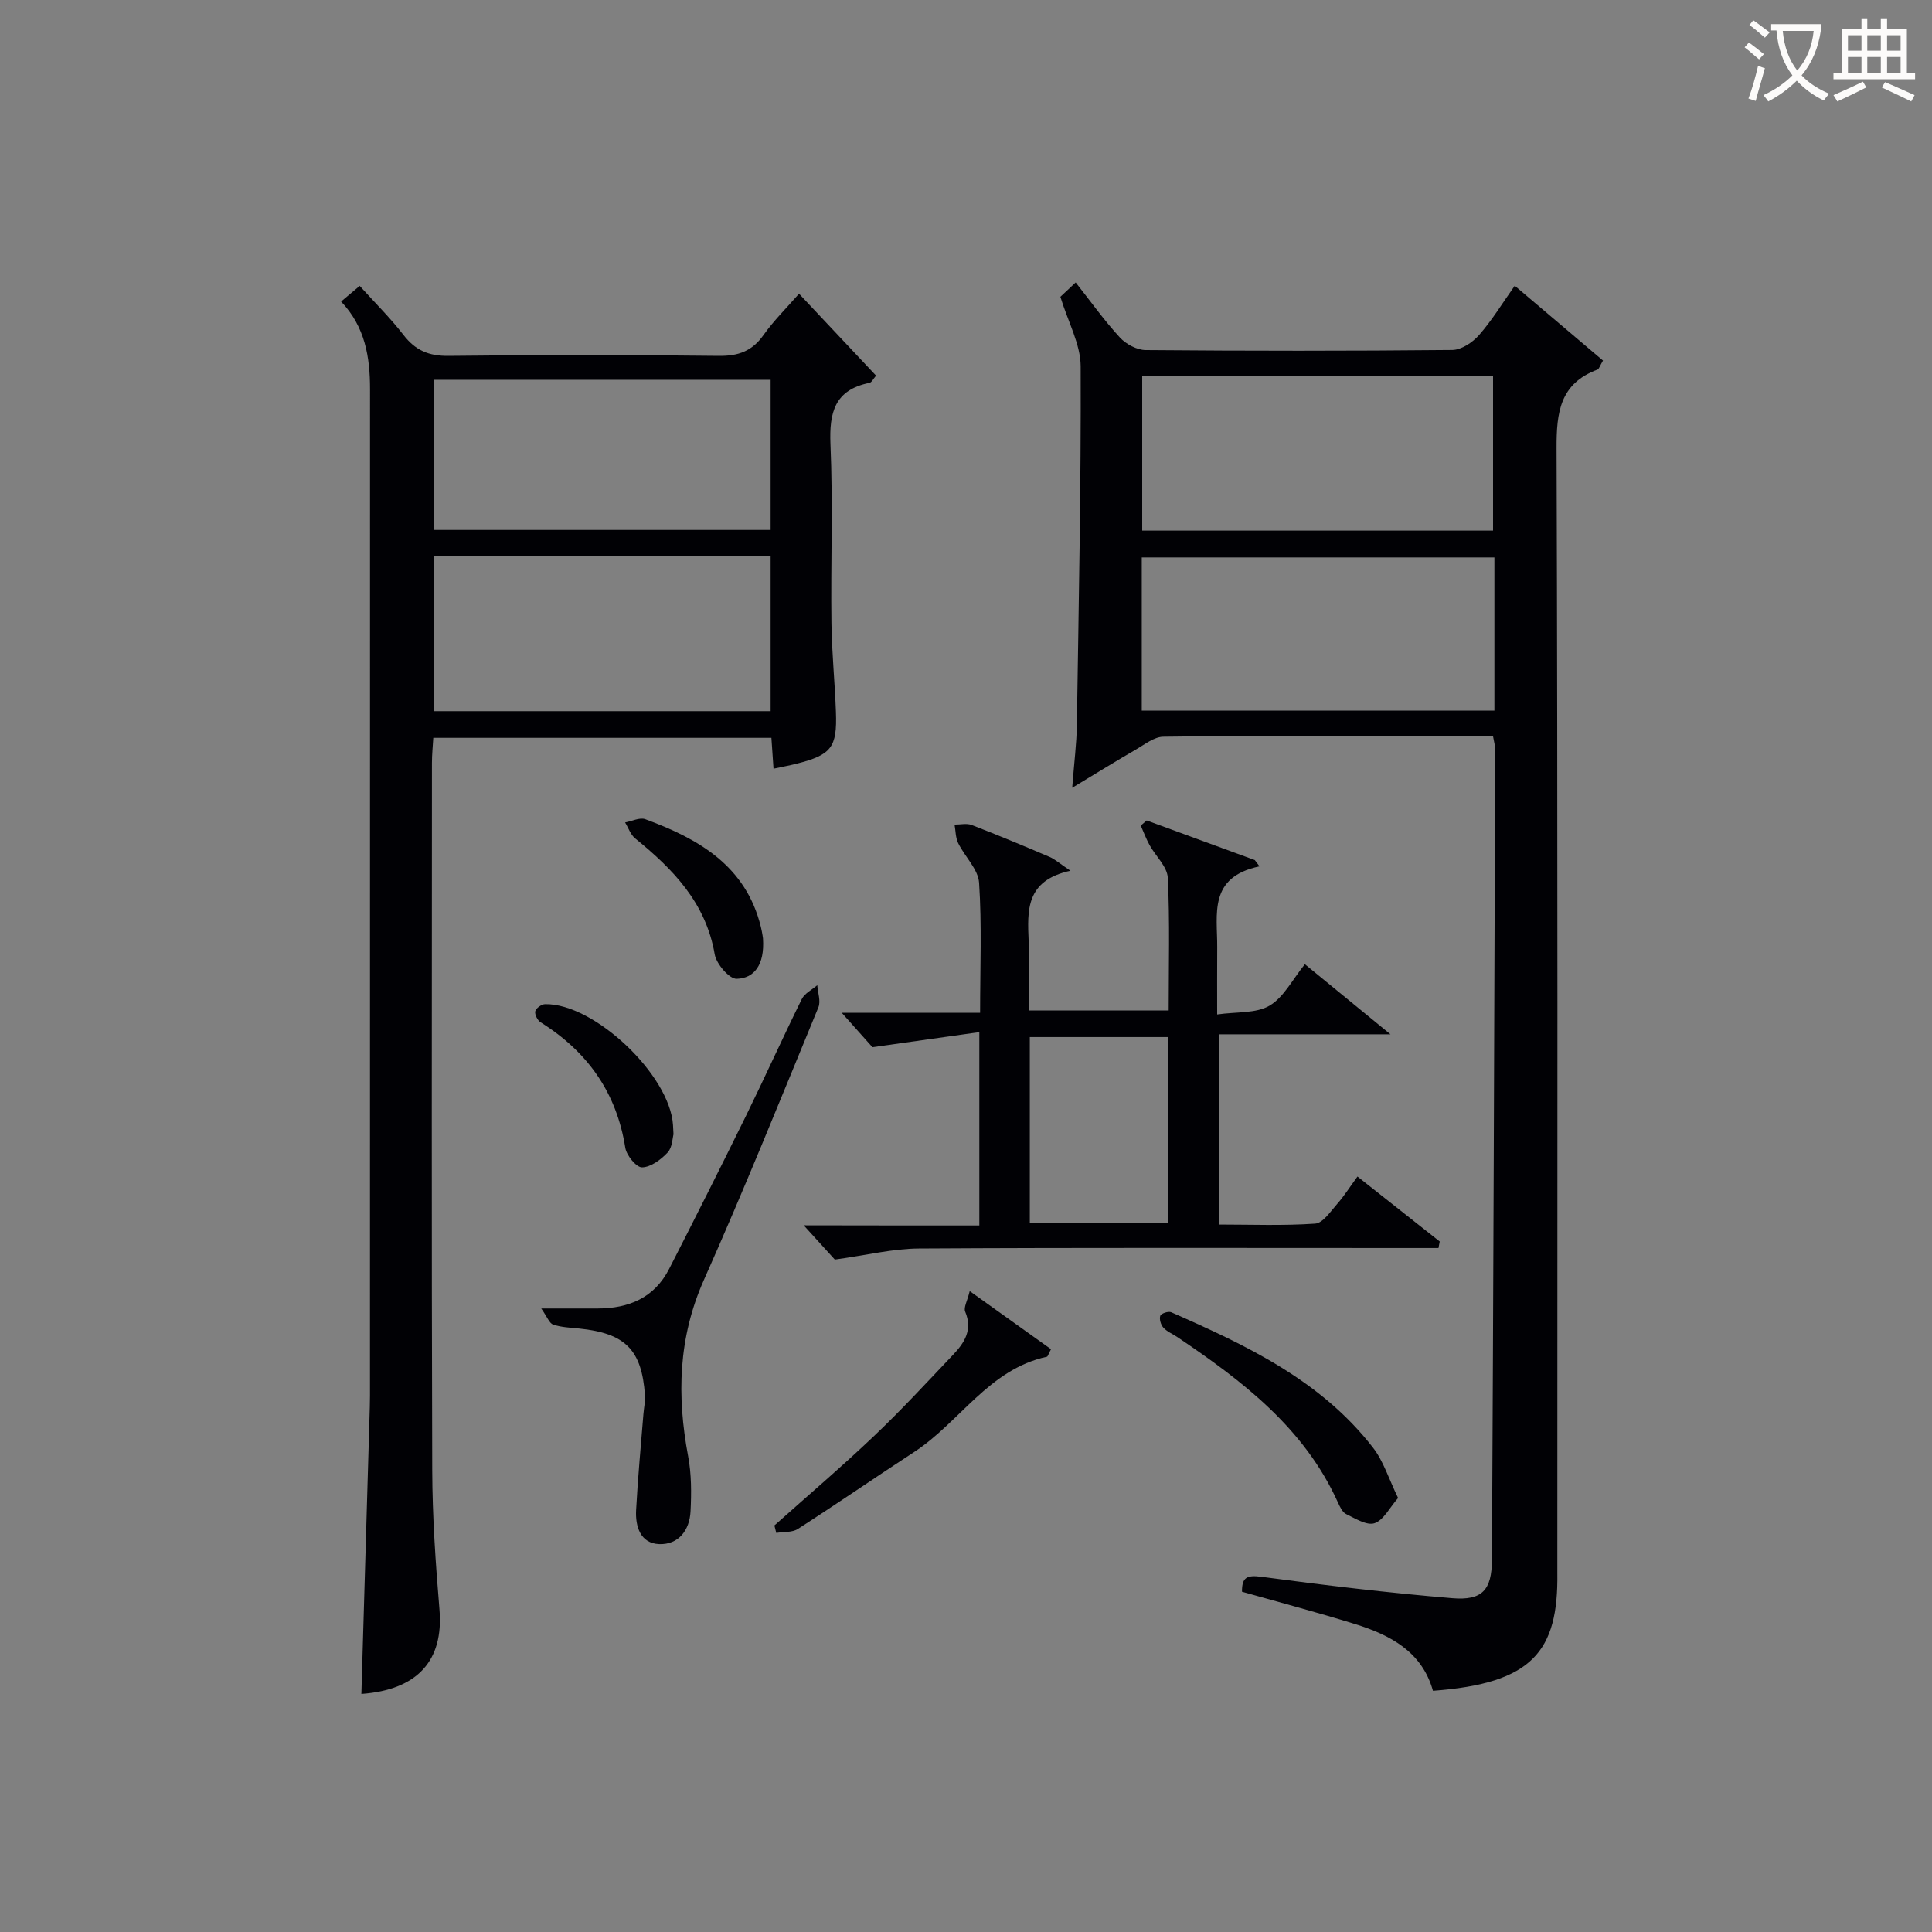 <svg enable-background="new 0 0 400 400" viewBox="0 0 400 400" xmlns="http://www.w3.org/2000/svg"><rect x="0" y="0" width="400" height="400" fill="#808080" stroke="none"/><g fill="#010105"><path d="m309.11 152.41c-7.51 0-14.65 0-21.79 0-15.49 0-30.99-.09-46.48.12-1.88.03-3.8 1.57-5.59 2.61-4.07 2.36-8.08 4.83-13.26 7.96.42-5.43.9-9.15.96-12.88.38-24.8.88-49.6.79-74.39-.02-4.55-2.58-9.09-4.2-14.38.44-.41 1.61-1.51 3.17-2.97 3.13 3.97 5.92 7.89 9.15 11.4 1.27 1.38 3.53 2.59 5.36 2.6 21.15.18 42.31.19 63.47-.02 1.88-.02 4.19-1.56 5.52-3.07 2.7-3.08 4.85-6.63 7.4-10.23 6.27 5.32 12.29 10.42 18.27 15.49-.64 1.08-.8 1.73-1.15 1.87-7.75 2.91-8.49 8.81-8.46 16.28.26 76.79.16 153.59.16 230.39 0 .83-.01 1.67 0 2.5.22 16.25-5.19 22.86-25.75 24.37-2.28-8.1-8.82-11.55-16.17-13.83-7.73-2.4-15.57-4.47-23.37-6.68-.02-2.93.96-3.5 3.98-3.1 13.16 1.76 26.35 3.34 39.57 4.44 6.18.51 8.16-1.66 8.2-7.94.3-55.95.48-111.91.68-167.87-.01-.65-.22-1.29-.46-2.67zm.01-42.55c0-11.06 0-21.6 0-32.08-24.56 0-48.65 0-72.64 0v32.08zm.28 5.55c-24.68 0-48.9 0-73.01 0v31.71h73.01c0-10.77 0-21.06 0-31.71z"/><path d="m160.15 159.15c-.17-2.45-.29-4.26-.44-6.39-23.2 0-46.29 0-70 0-.1 1.7-.28 3.45-.28 5.2-.02 48.81-.09 97.63.06 146.44.03 9.63.7 19.27 1.5 28.88.87 10.5-4.52 16.59-16.17 17.43.56-19.08 1.12-38.16 1.68-57.24.04-1.5.1-3 .1-4.49 0-69.47 0-138.94.01-208.42 0-6.62-1.01-12.9-5.99-18.13 1.31-1.1 2.42-2.03 3.85-3.24 3.15 3.49 6.34 6.63 9.05 10.14 2.46 3.2 5.24 4.4 9.33 4.35 18.66-.22 37.32-.22 55.97 0 4.08.05 6.91-.99 9.27-4.33 2.1-2.96 4.73-5.55 7.34-8.54 5.37 5.71 10.57 11.24 15.95 16.96-.56.64-.9 1.41-1.38 1.5-7.18 1.45-8.34 6.12-8.06 12.74.53 12.31.04 24.65.2 36.98.08 6.14.71 12.28.93 18.42.27 7.35-.95 8.87-8.11 10.7-1.46.37-2.92.63-4.81 1.04zm-70.3-44.02v32.11h69.7c0-10.91 0-21.46 0-32.11-23.36 0-46.33 0-69.7 0zm-.04-36.5v31.09h69.74c0-10.49 0-20.68 0-31.09-23.33 0-46.28 0-69.74 0z"/><path d="m202.76 253.72c0-13.54 0-26.14 0-40.03-7.32 1.03-14.22 2.01-22.13 3.12-1.23-1.37-3.39-3.79-6.35-7.12h28.64c0-9.39.37-18.18-.21-26.92-.19-2.81-2.96-5.41-4.33-8.21-.55-1.13-.52-2.55-.75-3.83 1.19.01 2.51-.32 3.55.08 5.42 2.09 10.79 4.33 16.13 6.61 1.11.47 2.05 1.34 4.31 2.86-9.33 2.02-8.91 8.27-8.65 14.59.2 4.65.04 9.3.04 14.33h28.95c0-9.24.26-18.36-.18-27.45-.11-2.32-2.52-4.5-3.78-6.79-.71-1.29-1.22-2.69-1.82-4.03.41-.35.82-.71 1.23-1.06 7.46 2.73 14.92 5.47 22.38 8.2.33.43.65.87.98 1.3-10.66 2.24-8.71 9.94-8.76 16.77-.03 4.29-.01 8.58-.01 13.89 4.05-.58 8.04-.18 10.84-1.82 2.94-1.72 4.74-5.4 7.32-8.58 5.68 4.65 11.14 9.12 17.72 14.51-12.58 0-23.9 0-35.55 0v39.39c6.72 0 13.37.27 19.96-.19 1.61-.11 3.18-2.52 4.55-4.07 1.42-1.6 2.57-3.44 4.21-5.68 5.77 4.56 11.4 9.01 17.03 13.45-.09.45-.17.9-.26 1.35-1.87 0-3.74 0-5.61 0-33.98 0-67.96-.1-101.94.1-5.46.03-10.91 1.4-17.43 2.29-1.18-1.3-3.35-3.68-6.44-7.09 12.91.03 24.45.03 36.36.03zm10.45-.53h28.58c0-12.99 0-25.59 0-38.48-9.6 0-18.99 0-28.58 0z"/><path d="m112.06 270.91h11.68c6.45-.01 11.74-2.21 14.8-8.2 5.36-10.49 10.66-21.02 15.86-31.59 3.95-8.05 7.63-16.23 11.6-24.27.59-1.2 2.12-1.93 3.21-2.88.1 1.54.76 3.3.23 4.58-7.77 18.86-15.4 37.8-23.7 56.43-5.33 11.98-5.62 24-3.27 36.52.7 3.7.69 7.61.5 11.39-.19 3.92-2.49 6.96-6.51 6.8-3.87-.15-4.94-3.65-4.76-7.03.35-6.63.98-13.24 1.51-19.85.1-1.32.41-2.65.32-3.96-.66-9.4-4.06-12.8-13.6-13.79-1.82-.19-3.7-.24-5.4-.82-.8-.26-1.24-1.6-2.47-3.33z"/><path d="m200.77 267.31c6.28 4.49 11.6 8.29 16.83 12.03-.55 1.03-.66 1.52-.86 1.56-12.02 2.6-18.02 13.55-27.47 19.72-8.06 5.26-15.99 10.73-24.08 15.93-1.18.76-2.96.57-4.47.82-.13-.51-.26-1.02-.39-1.54 6.9-6.16 13.94-12.16 20.64-18.53 5.66-5.37 10.96-11.13 16.34-16.79 2.36-2.48 4.12-5.17 2.52-8.95-.36-.86.46-2.24.94-4.25z"/><path d="m289.46 310.14c-1.77 2.02-2.99 4.57-4.87 5.22-1.58.54-4-.97-5.89-1.89-.78-.38-1.29-1.52-1.7-2.41-6.97-15.42-19.77-25.16-33.26-34.24-.97-.65-2.12-1.11-2.88-1.95-.53-.58-.88-1.78-.63-2.46.17-.48 1.68-.98 2.26-.72 15.59 6.86 31 14.11 41.78 28.04 2.16 2.78 3.24 6.4 5.19 10.41z"/><path d="m157.97 194.32c.36 5.52-1.87 8.23-5.45 8.33-1.53.04-4.21-3.08-4.55-5.08-1.83-10.65-8.61-17.61-16.47-23.99-.96-.78-1.4-2.19-2.08-3.3 1.4-.25 3.03-1.09 4.18-.67 11.06 4.07 20.83 9.65 23.93 22.3.31 1.27.47 2.58.44 2.41z"/><path d="m139.44 234.85c-.21.74-.23 2.71-1.22 3.77-1.38 1.47-3.47 3.03-5.29 3.07-1.17.03-3.22-2.47-3.47-4.06-1.81-11.45-7.82-19.89-17.52-25.97-.65-.4-1.27-1.62-1.12-2.29.14-.63 1.31-1.46 2.03-1.47 10.2-.19 25.85 14.67 26.49 25.04.02.34.04.67.1 1.91z"/></g><path d="m362.1 8.8c1.1.8 2.1 1.6 3.1 2.4l-1 1.1c-1.3-1.1-2.3-2-3-2.5zm1.9 4.8c.5.2.9.4 1.4.5-.6 2.3-1.3 4.5-1.9 6.8l-1.5-.5c.8-2.1 1.4-4.3 2-6.8zm-1-9.4c1.3.9 2.4 1.8 3.4 2.5l-1 1.1c-1.4-1.2-2.4-2.1-3.2-2.6zm3.7 2.2v-1.4h10.3v1.2c-.5 3.6-1.8 6.8-4 9.4 1.5 1.6 3.4 2.8 5.7 3.8-.3.4-.7.8-1.1 1.4-2.3-1.1-4.1-2.5-5.6-4.1-1.6 1.6-3.6 3.1-5.9 4.3-.3-.5-.7-.9-1-1.3 2.4-1.1 4.4-2.5 6-4.1-1.9-2.5-3-5.6-3.3-9.3h-1.1zm8.8 0h-6.4c.3 3.3 1.3 6 3 8.2 2-2.3 3.1-5.1 3.4-8.2z" fill="#fcfbfa"/><path d="m385.3 3.8h1.3v2.2h2.8v-2.2h1.3v2.2h4.1v9.1h1.7v1.3h-16.9v-1.3h1.7v-9.1h4.1v-2.2zm.4 13.1.7 1.2c-1.8.9-3.8 1.9-6 2.9-.2-.4-.5-.8-.8-1.3 2.3-1 4.3-1.9 6.1-2.8zm-3.1-6.4h2.8v-3.2h-2.8zm0 4.6h2.8v-3.3h-2.8zm4-4.6h2.8v-3.2h-2.8zm0 4.6h2.8v-3.3h-2.8zm3.7 1.9c2.1.9 4.1 1.8 6.1 2.7l-.7 1.3c-2.2-1.1-4.2-2-6.1-2.9zm3.2-9.7h-2.8v3.2h2.8zm-2.8 7.8h2.8v-3.3h-2.8z" fill="#fcfbfa"/></svg>